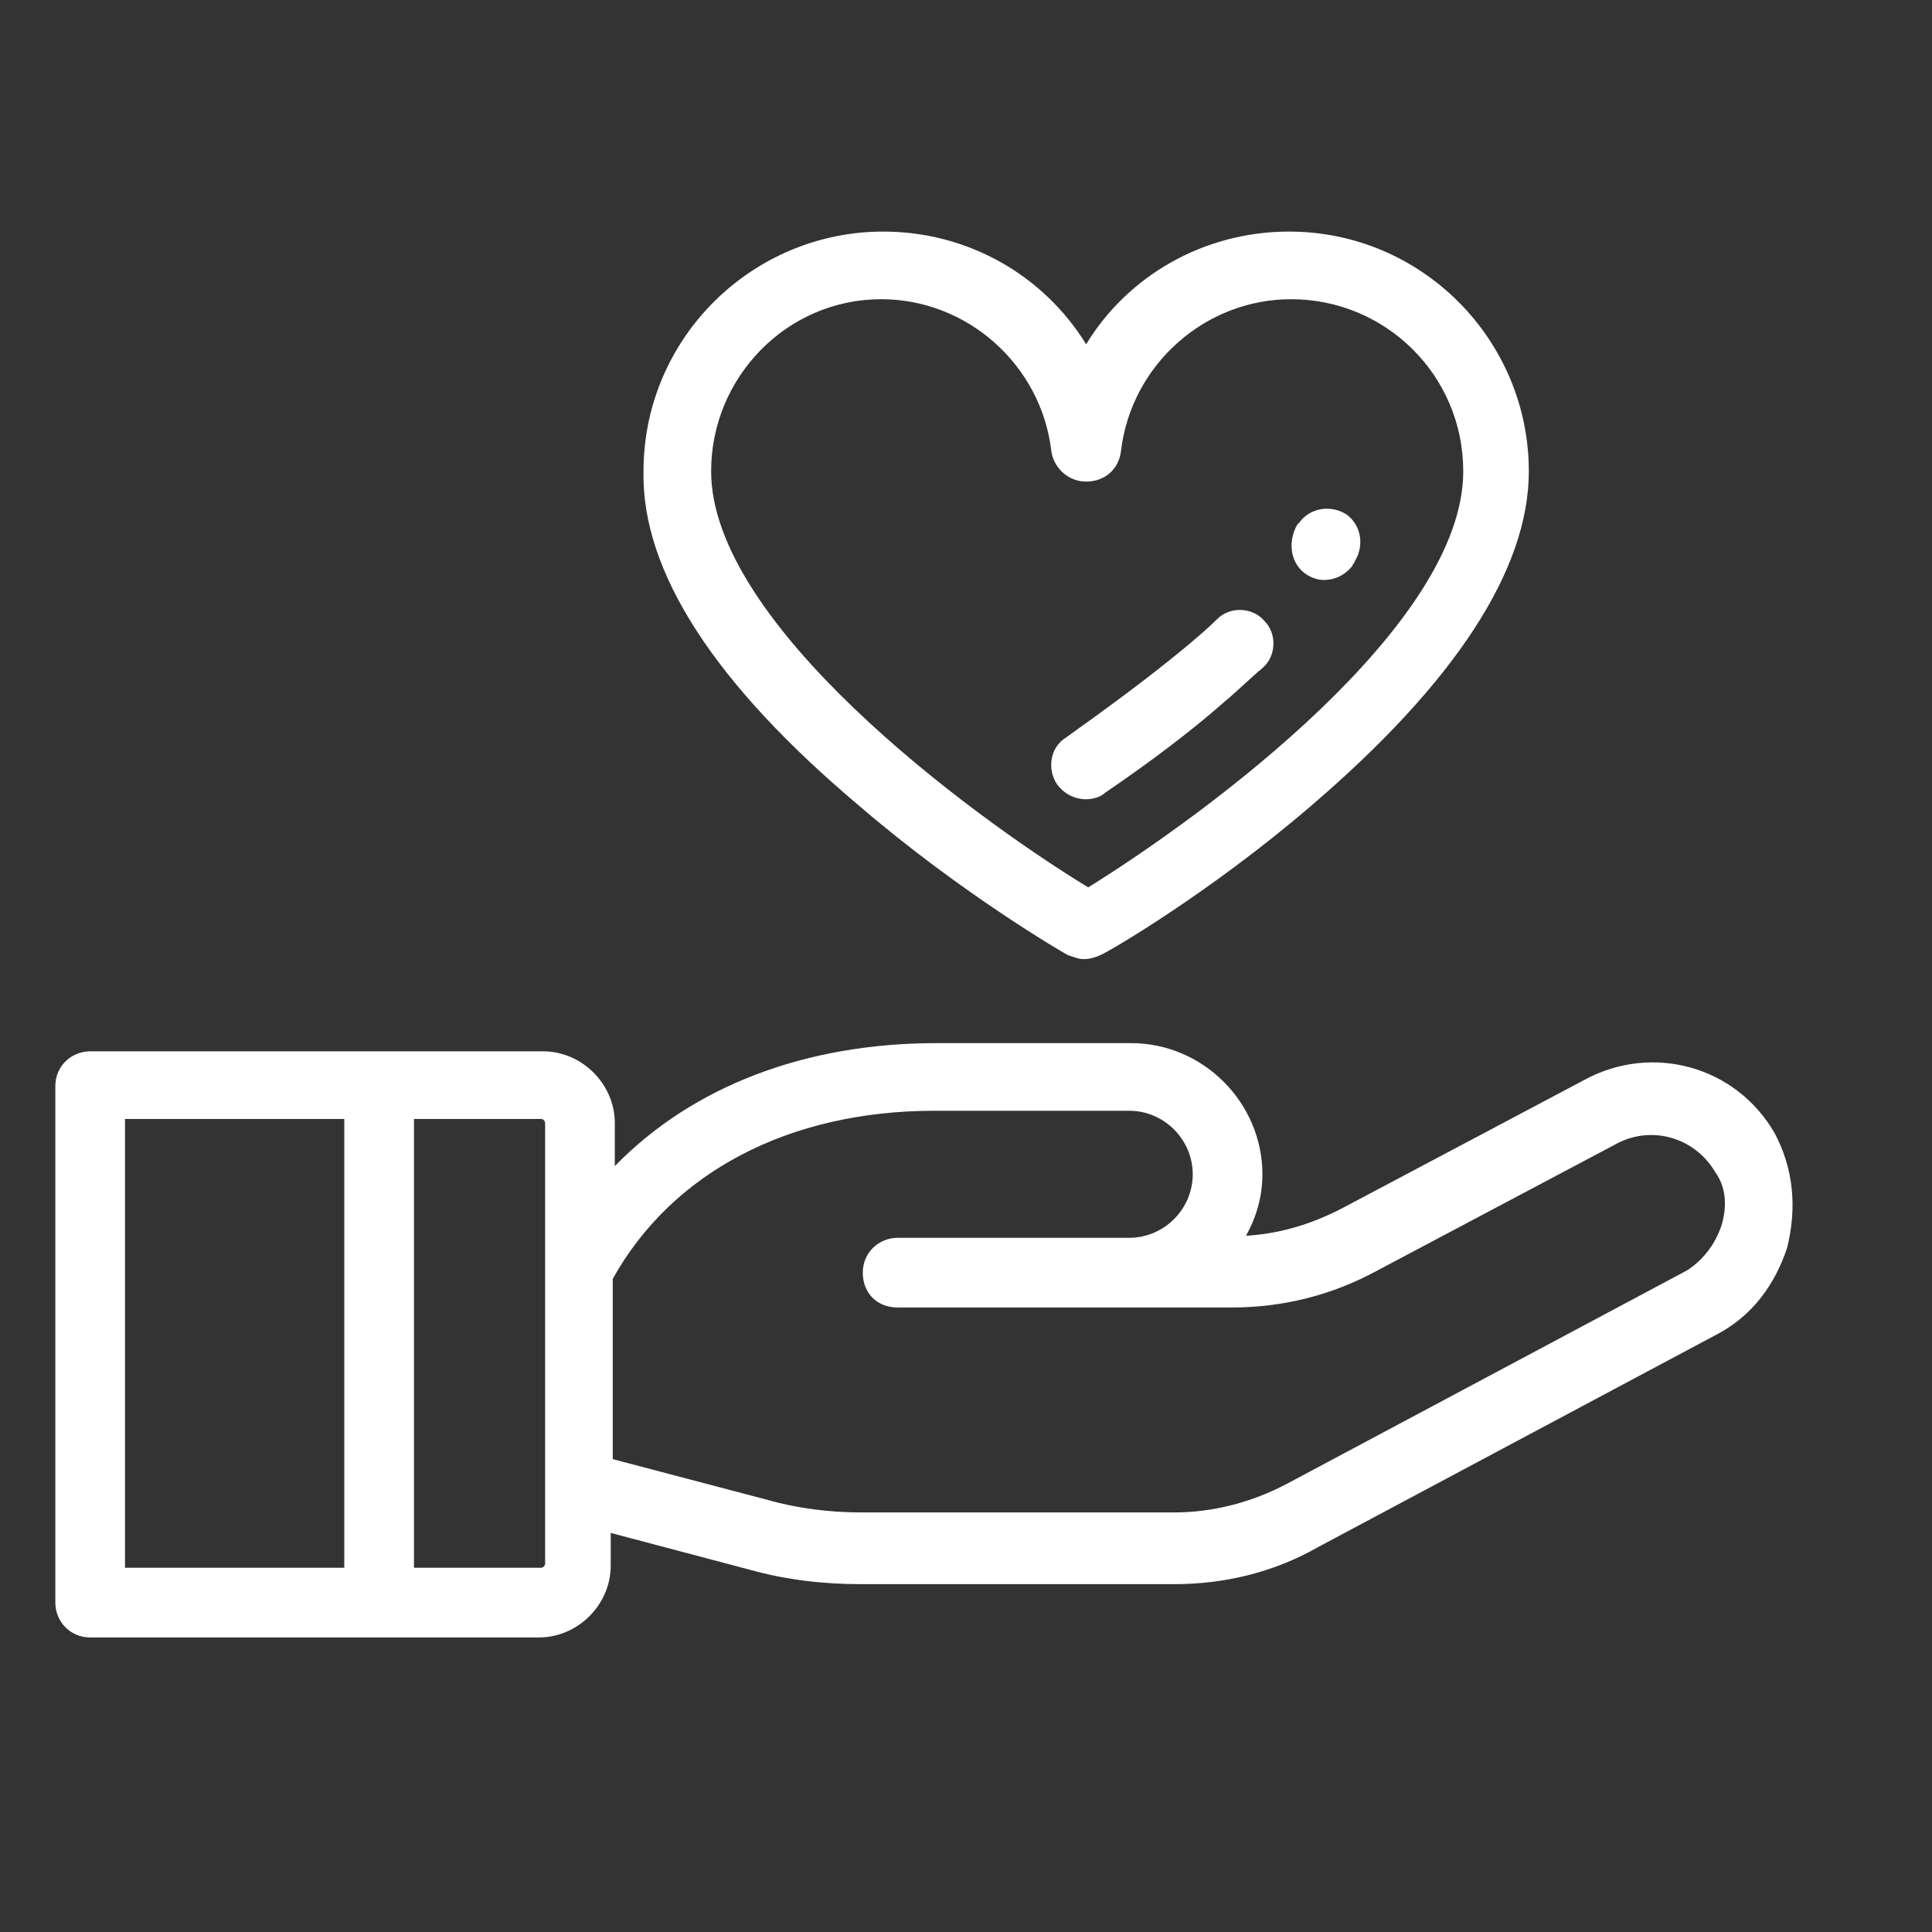 <?xml version="1.0" encoding="UTF-8"?>
<svg width="75px" height="75px" viewBox="0 0 75 75" version="1.1" xmlns="http://www.w3.org/2000/svg" xmlns:xlink="http://www.w3.org/1999/xlink">
    <rect x="0" y="0" width="75" height="75" fill="#333333" stroke="none"/>
    <g fill="white" transform="scale(0.07 0.07)">
<path d="M476.2 446.65c56.826 48.87 113.651 81.829 115.925 82.966 3.41 1.137 5.683 2.273 9.092 2.273s6.819-1.137 9.092-2.273c3.41-1.137 60.235-34.095 117.061-82.966 79.556-68.191 120.471-130.699 120.471-185.252 0-72.737-59.099-132.972-132.972-132.972-47.734 0-89.785 25.003-112.515 62.508-23.867-38.642-65.918-62.508-112.515-62.508-72.737 0-132.972 59.099-132.972 132.972-1.137 55.689 39.778 118.198 119.334 185.252zM488.701 165.931c47.734 0 88.648 36.368 94.331 84.102 1.137 9.092 9.092 17.048 19.321 17.048s18.184-6.819 19.321-17.048c5.683-47.734 46.597-84.102 94.331-84.102 52.28 0 95.467 42.051 95.467 95.467 0 85.239-142.064 189.798-207.982 230.713-67.054-40.915-209.119-146.61-209.119-230.713 0-52.28 42.051-95.467 94.331-95.467zM602.353 443.241c3.41 0 7.956-1.137 10.229-3.41 25.003-17.048 47.734-34.095 67.054-51.143 6.819-5.683 13.638-12.502 20.457-18.184 7.956-6.819 7.956-19.321 1.137-26.14-6.819-7.956-19.321-7.956-26.14-1.137-5.683 5.683-12.502 11.365-19.321 17.048-19.321 15.911-40.915 31.822-64.781 48.87-9.092 5.683-10.229 18.184-4.546 26.14 3.41 4.546 9.092 7.956 15.911 7.956zM723.96 318.224c3.41 2.273 6.819 3.41 10.229 3.41 5.683 0 11.365-2.273 15.911-7.956 0-1.137 1.137-1.137 1.137-2.273 5.683-9.092 3.41-20.457-4.546-26.14-9.092-5.683-20.457-3.41-26.14 4.546 0 0-1.137 1.137-1.137 1.137-5.683 10.229-3.41 21.594 4.546 27.276zM984.222 628.493c-21.594-37.505-68.191-50.007-105.696-29.549l-132.972 70.464c0 0 0 0 0 0-17.048 9.092-35.232 14.775-54.553 15.911 5.683-10.229 9.092-21.594 9.092-34.095 0-39.778-32.959-72.737-72.737-72.737h-107.969c-72.737 0-135.245 23.867-178.433 68.191v-23.867c0-21.594-18.184-39.778-39.778-39.778h-251.17c-10.229 0-19.321 7.956-19.321 19.321v286.402c0 10.229 7.956 19.321 19.321 19.321h248.897c21.594 0 39.778-18.184 39.778-39.778v-18.184l77.283 20.457c20.457 5.683 40.915 7.956 61.372 7.956h173.887c28.413 0 55.689-6.819 79.556-20.457l221.62-118.198c19.321-10.229 31.822-27.276 38.642-47.734 5.683-22.73 3.41-44.324-6.819-63.645zM69.327 620.537h121.607v248.897h-121.607v-248.897zM302.313 867.161c0 1.137-1.137 2.273-2.273 2.273h-70.464v-248.897h70.464c1.137 0 2.273 1.137 2.273 2.273v79.556c0 1.137 0 2.273 0 3.41v161.385zM954.673 679.636c-3.41 10.229-10.229 19.321-19.321 25.003l-221.62 118.198c-19.321 10.229-40.915 15.911-62.508 15.911h-173.887c-17.048 0-35.232-2.273-51.143-6.819l-86.375-22.73v-100.013c32.959-59.099 97.74-93.194 178.433-93.194h107.969c19.321 0 35.232 15.911 35.232 35.232s-15.911 35.232-35.232 35.232h-128.426c-10.229 0-19.321 7.956-19.321 19.321s7.956 19.321 19.321 19.321h185.252c28.413 0 55.689-6.819 80.693-20.457l132.972-70.464c0 0 0 0 0 0 19.321-10.229 43.188-3.41 54.553 15.911 5.683 7.956 6.819 18.184 3.41 29.549z"></path>    </g>
</svg>